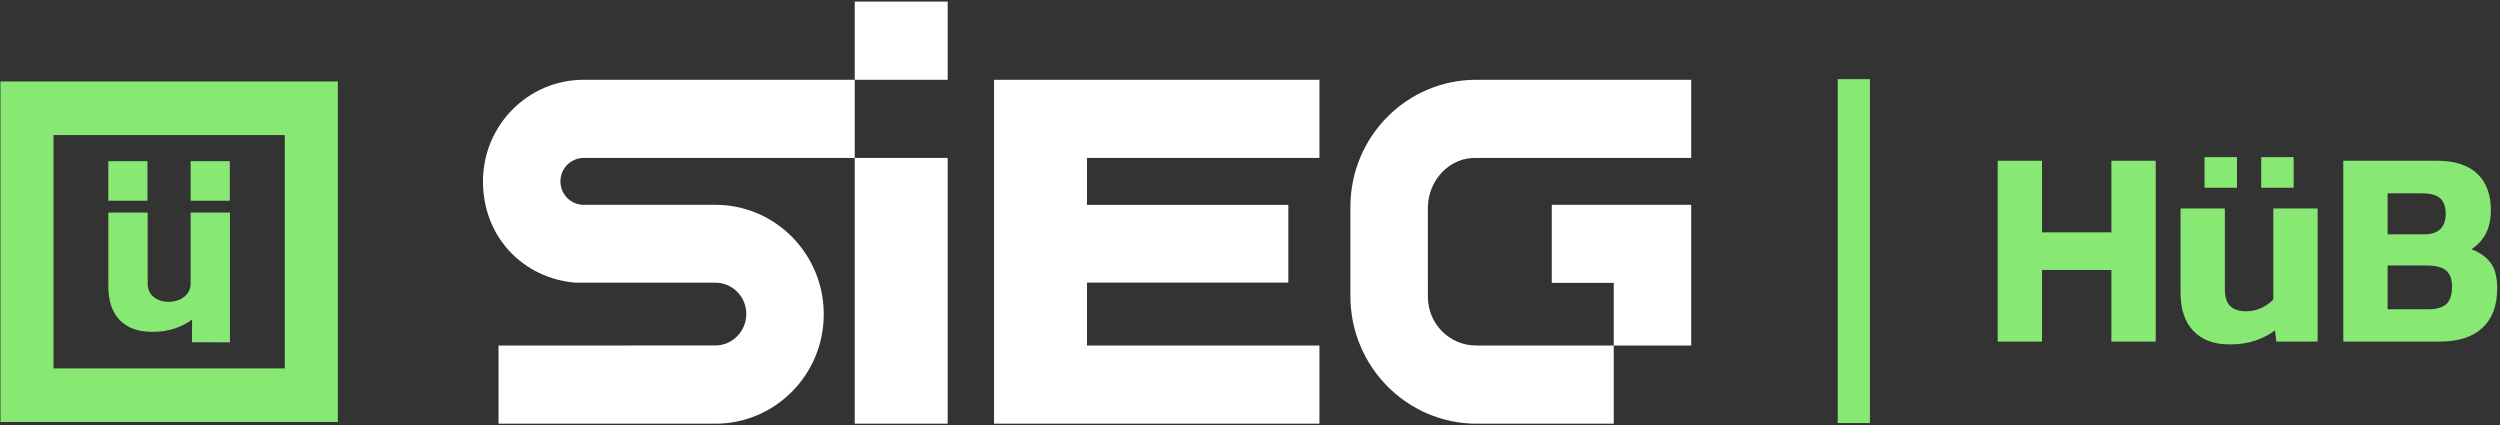 <svg xmlns="http://www.w3.org/2000/svg" width="770" height="131" viewBox="0 0 770 131" fill="none"><rect x="0" y="0" width="770" height="131" fill="#333333" stroke="none"/><g clip-path="url(#clip0_53_3)"><path d="M291.883 48.647H263.258V130.499H291.883V48.647Z" fill="white"></path><path d="M291.883 0.5H263.258V24.573H291.883V0.5Z" fill="white"></path><path d="M406.385 48.648V24.573H306.159V130.499H406.385V106.425H334.786V87.049H396.807V63.092H334.786V48.648H406.385Z" fill="white"></path><path d="M454.629 48.648H520.886V24.573H454.691C433.283 24.573 415.926 42.088 415.926 63.695V91.208C415.926 112.907 433.356 130.499 454.859 130.499H497.031V106.425L454.635 106.415C446.436 106.415 439.79 99.706 439.788 91.432L439.782 63.631C440.036 55.153 446.761 48.382 454.629 48.648Z" fill="white"></path><path d="M520.886 63.076H477.949V87.124H497.031V106.426H520.89L520.886 63.076Z" fill="white"></path><path d="M263.258 48.648V24.573H179.767C162.64 24.573 148.755 38.586 148.755 55.868C148.755 73.151 161.283 85.75 177.217 87.059H220.319C225.588 87.059 229.861 91.372 229.861 96.689C229.861 102.007 225.588 106.407 220.319 106.407C220.141 106.407 153.545 106.425 153.545 106.425V130.499H220.319C238.763 130.499 253.716 115.41 253.716 96.796C253.716 78.181 238.767 63.078 220.323 63.078C220.323 63.078 179.791 63.086 179.767 63.086C175.815 63.086 172.61 59.859 172.61 55.87C172.61 51.882 175.813 48.648 179.767 48.648H263.258Z" fill="white"></path><path d="M615.288 105.212V49.511H628.941V71.566H650.307V49.511H663.958V105.212H650.307V83.157H628.941V105.212H615.288Z" fill="#87E873"></path><path d="M686.699 106.078C681.951 106.078 678.249 104.708 675.592 101.969C672.934 99.231 671.606 95.238 671.606 89.99V64.215H685.259V89.211C685.259 91.518 685.81 93.205 686.911 94.271C688.015 95.338 689.667 95.87 691.872 95.87C693.51 95.87 695.065 95.524 696.535 94.832C698.005 94.141 699.219 93.275 700.18 92.237V64.215H713.832V105.212H701.113L700.689 101.752C699.049 103.021 697.07 104.059 694.754 104.864C692.434 105.672 689.75 106.076 686.699 106.076V106.078ZM678.983 57.816V48.388H688.989V57.816H678.983ZM696.452 57.816V48.388H706.457V57.816H696.452Z" fill="#87E873"></path><path d="M721.734 105.212V49.511H750.563C756.044 49.511 760.187 50.838 762.986 53.489C765.785 56.142 767.183 59.891 767.183 64.733C767.183 67.673 766.633 70.138 765.529 72.128C764.428 74.117 762.972 75.66 761.163 76.756C763.649 77.679 765.6 79.035 767.013 80.82C768.425 82.607 769.133 85.29 769.133 88.865C769.133 94.17 767.605 98.221 764.555 101.018C761.502 103.814 757.12 105.212 751.411 105.212H721.734ZM735.387 72.172H746.494C748.867 72.172 750.591 71.624 751.667 70.528C752.74 69.435 753.277 67.905 753.277 65.944C753.277 63.811 752.738 62.212 751.667 61.144C750.591 60.079 748.642 59.545 745.815 59.545H735.385V72.174L735.387 72.172ZM735.387 95.264H747.851C750.337 95.264 752.189 94.744 753.406 93.707C754.62 92.669 755.228 90.824 755.228 88.171C755.228 86.038 754.634 84.439 753.447 83.371C752.261 82.305 750.224 81.772 747.342 81.772H735.387V95.264Z" fill="#87E873"></path><path d="M575.931 24.37H566.022V130.296H575.931V24.37Z" fill="#87E873"></path><path d="M104.057 25.1V129.974H0.132V25.1M87.708 41.593H16.483V113.473H87.708V41.593Z" fill="#87E873"></path><path d="M46.754 102.205C42.541 102.205 39.254 101.004 36.897 98.599C34.539 96.196 33.361 92.689 33.361 88.083V65.483C33.361 65.469 33.373 65.457 33.387 65.457H45.474V87.401C45.474 95.012 58.717 94.672 58.717 87.284V65.483C58.717 65.469 58.729 65.457 58.743 65.457H70.831V105.43H66.403L59.119 105.418C59.119 105.212 59.141 101.841 59.141 101.841L59.173 98.409C57.717 99.524 55.959 100.436 53.903 101.146C51.845 101.853 49.464 102.209 46.756 102.209L46.754 102.205Z" fill="#87E873"></path><path d="M70.785 49.643H58.717V61.822H70.785V49.643Z" fill="#87E873"></path><path d="M45.428 49.643H33.361V61.822H45.428V49.643Z" fill="#87E873"></path></g><defs><clipPath id="clip0_53_3"><rect width="769" height="130" fill="white" transform="translate(0.133 0.5)"></rect></clipPath></defs></svg>